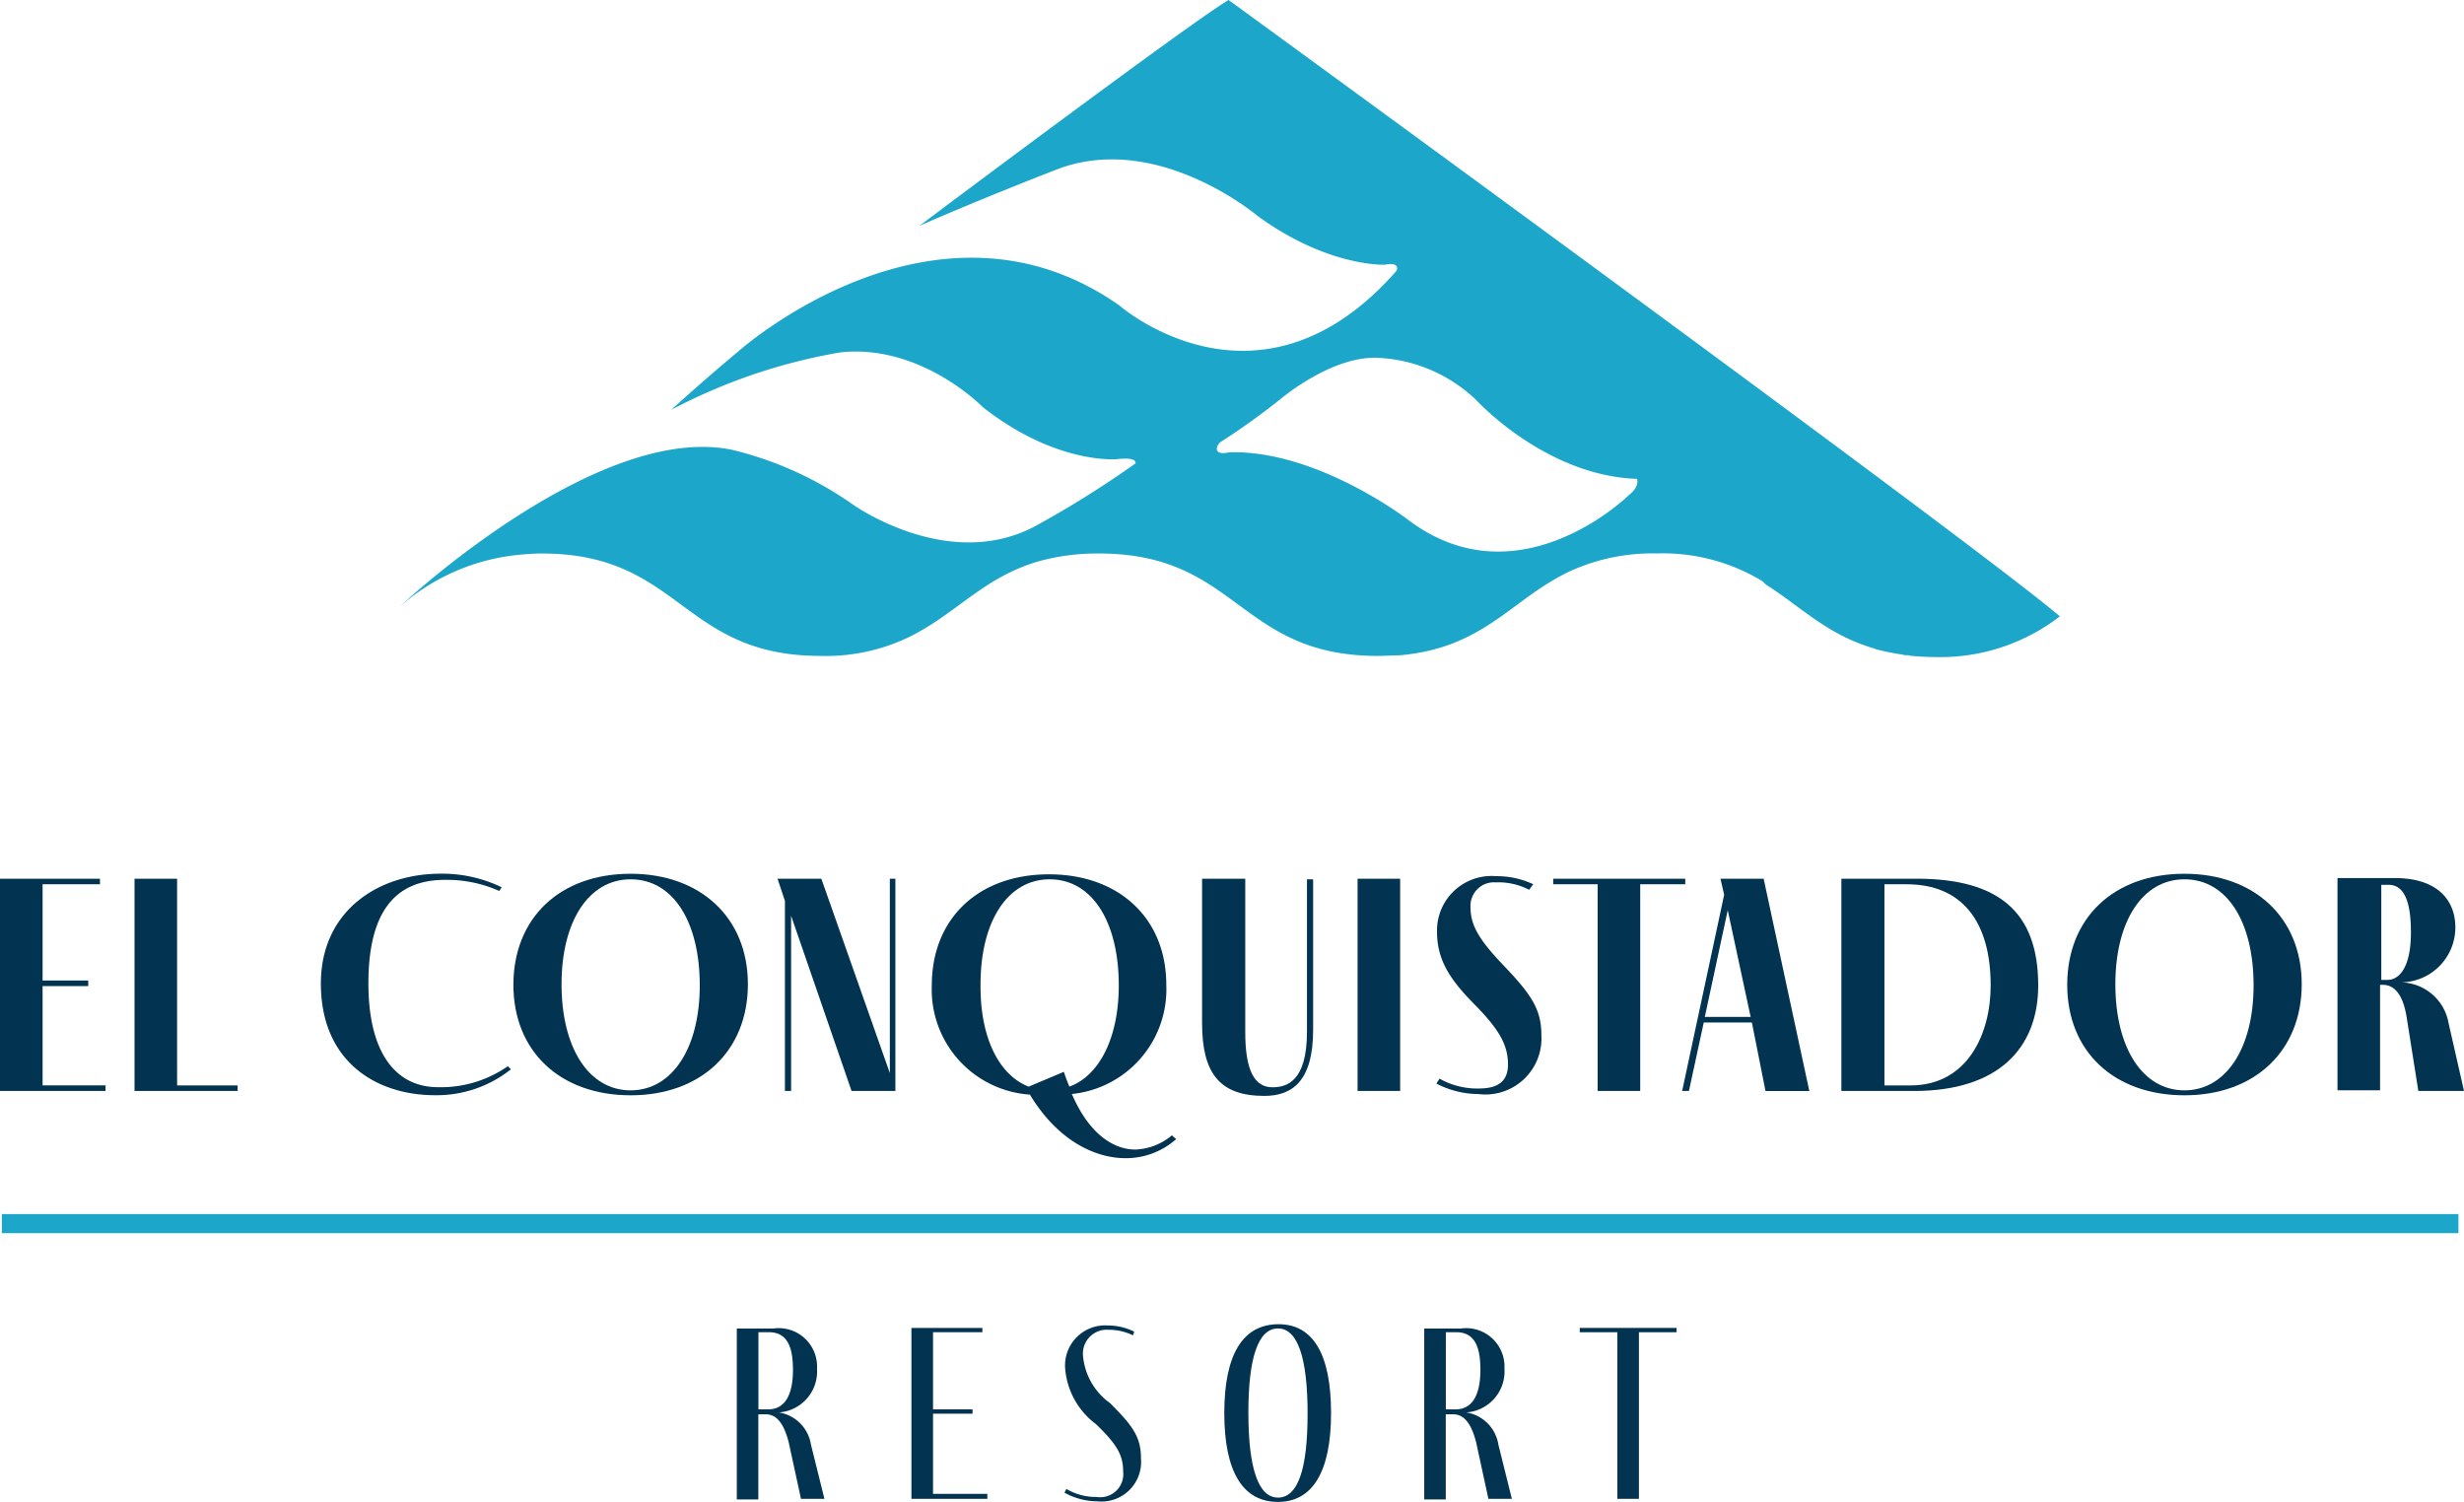 <svg xmlns="http://www.w3.org/2000/svg" width="129.059" height="78.67" viewBox="0 0 129.059 78.67">
  <g id="Layer_1-2" transform="translate(-2.9)">
    <g id="Group_4148" data-name="Group 4148" transform="translate(2.9 46.026)">
      <path id="Path_29256" data-name="Path 29256" d="M8.427,153.519H2.9V142.4H8.136v.291H5.13v5.042H7.522v.291H5.13v5.2h3.3Z" transform="translate(-2.9 -142.4)" fill="#023452"/>
    </g>
    <g id="Group_4149" data-name="Group 4149" transform="translate(9.946 46.026)">
      <path id="Path_29257" data-name="Path 29257" d="M30.1,153.519H24.7V142.4h2.23v10.828H30.1Z" transform="translate(-24.7 -142.4)" fill="#023452"/>
    </g>
    <g id="Group_4150" data-name="Group 4150" transform="translate(19.707 45.767)">
      <path id="Path_29258" data-name="Path 29258" d="M60.879,153.2c-3.1,0-5.979-1.778-5.979-5.85,0-3.782,2.974-5.753,6.27-5.753a7.14,7.14,0,0,1,3.2.711l-.129.194a6.7,6.7,0,0,0-2.844-.582c-2.78,0-4.008,1.907-4.008,5.43s1.357,5.43,3.652,5.43a6.118,6.118,0,0,0,3.652-1.1l.162.162A6.251,6.251,0,0,1,60.879,153.2Z" transform="translate(-54.9 -141.6)" fill="#023452"/>
    </g>
    <g id="Group_4151" data-name="Group 4151" transform="translate(29.791 45.767)">
      <path id="Path_29259" data-name="Path 29259" d="M86.1,147.418c0-3.491,2.424-5.818,6.141-5.818,3.652,0,6.141,2.295,6.141,5.786s-2.456,5.818-6.141,5.818S86.1,150.909,86.1,147.418Zm9.761.032c0-3.329-1.39-5.559-3.62-5.559-2.2,0-3.62,2.2-3.62,5.495,0,3.329,1.422,5.559,3.62,5.559C94.407,152.945,95.861,150.747,95.861,147.45Z" transform="translate(-86.1 -141.6)" fill="#023452"/>
      <path id="Path_29260" data-name="Path 29260" d="M135.073,142.4v11.119h-2.295l-3.167-9.179v9.179h-.323v-9.955L128.9,142.4h2.295l3.588,10.181V142.4Z" transform="translate(-115.066 -142.141)" fill="#023452"/>
      <path id="Path_29261" data-name="Path 29261" d="M166.7,155.566a3.95,3.95,0,0,1-2.65,1c-1.648,0-3.588-.97-5.01-3.329a5.513,5.513,0,0,1-5.139-5.721c0-3.491,2.424-5.818,6.141-5.818,3.652,0,6.141,2.295,6.141,5.786a5.508,5.508,0,0,1-4.945,5.721c.873,2.036,2.133,2.909,3.329,2.909a3.14,3.14,0,0,0,1.907-.743Zm-7.725-2.747,1.842-.776q.145.436.291.776c1.584-.582,2.586-2.586,2.586-5.3,0-3.329-1.39-5.559-3.62-5.559-2.2,0-3.62,2.2-3.62,5.495C156.421,150.2,157.391,152.2,158.974,152.819Z" transform="translate(-131.986 -141.668)" fill="#023452"/>
      <path id="Path_29262" data-name="Path 29262" d="M199.962,142.4v8.048c0,2,.485,2.877,1.422,2.877.743,0,1.81-.291,1.81-2.909v-7.983h.323v7.886c0,2.65-1.067,3.458-2.553,3.458-2.327,0-3.264-1.164-3.264-3.814V142.4Z" transform="translate(-161.629 -142.141)" fill="#023452"/>
      <path id="Path_29263" data-name="Path 29263" d="M222.9,153.519V142.4h2.23v11.119Z" transform="translate(-178.684 -142.141)" fill="#023452"/>
    </g>
    <g id="Group_4152" data-name="Group 4152" transform="translate(78.144 45.896)">
      <path id="Path_29264" data-name="Path 29264" d="M240.548,142.711a3.472,3.472,0,0,0-1.745-.388,1.23,1.23,0,0,0-1.325,1.293c0,.937.42,1.681,1.713,3.038,1.487,1.551,2,2.327,2,3.685a2.936,2.936,0,0,1-3.3,3.071,4.812,4.812,0,0,1-2.2-.549l.162-.259a4.015,4.015,0,0,0,2.069.517c.97,0,1.519-.356,1.519-1.261,0-1.034-.485-1.842-1.681-3.071-1.357-1.357-2.036-2.392-2.036-3.879a2.854,2.854,0,0,1,3.1-2.909,4.46,4.46,0,0,1,1.939.42Z" transform="translate(-235.7 -142)" fill="#023452"/>
    </g>
    <g id="Group_4153" data-name="Group 4153" transform="translate(84.253 46.026)">
      <path id="Path_29265" data-name="Path 29265" d="M261.517,142.4v.291h-2.359v10.828h-2.23V142.691H254.6V142.4Z" transform="translate(-254.6 -142.4)" fill="#023452"/>
    </g>
    <g id="Group_4154" data-name="Group 4154" transform="translate(91.008 45.767)">
      <path id="Path_29266" data-name="Path 29266" d="M279.152,149.931h-2.521l-.776,3.588H275.5l2.2-10.278-.194-.84h2.262l2.392,11.119h-2.295Zm-.065-.291-1.2-5.592-1.2,5.592Z" transform="translate(-275.5 -142.141)" fill="#023452"/>
      <path id="Path_29267" data-name="Path 29267" d="M305.243,142.4c4.3,0,6.367,1.745,6.367,5.592,0,3.264-2.069,5.527-6.5,5.527H301.3V142.4Zm-.323,10.828c2.974,0,4.2-2.683,4.2-5.236,0-3.329-1.487-5.3-4.4-5.3h-1.164v10.537Z" transform="translate(-292.961 -142.141)" fill="#023452"/>
      <path id="Path_29268" data-name="Path 29268" d="M337.9,147.418c0-3.491,2.424-5.818,6.141-5.818,3.652,0,6.141,2.295,6.141,5.786s-2.456,5.818-6.141,5.818S337.9,150.909,337.9,147.418Zm9.761.032c0-3.329-1.39-5.559-3.62-5.559-2.2,0-3.62,2.2-3.62,5.495,0,3.329,1.422,5.559,3.62,5.559C346.207,152.945,347.661,150.747,347.661,147.45Z" transform="translate(-317.731 -141.6)" fill="#023452"/>
      <path id="Path_29269" data-name="Path 29269" d="M388.326,153.451h-2.392l-.614-3.879c-.162-.97-.517-1.681-1.261-1.681h-.129v5.527H381.7V142.3h3.006c2.2,0,3.167,1.131,3.167,2.586a2.876,2.876,0,0,1-2.844,2.877,2.581,2.581,0,0,1,2.489,2.133Zm-4.331-5.818h.323c.614,0,1.228-.646,1.228-2.489,0-1.39-.259-2.489-1.164-2.489h-.388Z" transform="translate(-347.375 -142.074)" fill="#023452"/>
    </g>
    <path id="Path_29291" data-name="Path 29291" d="M111.108,0c-1.842,1.067-15.773,11.506-16.193,11.83,3.232-1.422,7.078-2.909,7.078-2.909,5.3-2.133,10.634,2.392,10.634,2.392,3.685,2.683,6.658,2.553,6.658,2.553.873-.162.614.323.614.323C112.691,22.4,105.387,16,105.387,16c-9.664-6.787-19.942,2.392-19.942,2.392-1.713,1.422-3.426,2.974-3.523,3.071a29.6,29.6,0,0,1,8.856-3.006c4.234-.453,7.466,2.877,7.466,2.877,3.879,3.038,7.046,2.715,7.046,2.715,1.067-.129.937.226.937.226a52.146,52.146,0,0,1-5.333,3.329c-4.557,2.359-9.5-1.2-9.5-1.2a18.52,18.52,0,0,0-6.3-2.844C78.2,22.14,68.314,31.19,67.7,31.772a11.05,11.05,0,0,1,6.27-2.715h0c.356-.032.743-.065,1.164-.065,7.3,0,7.3,5.365,14.609,5.365a10.012,10.012,0,0,0,4.719-1.034c2.392-1.2,3.814-3.071,6.658-3.911h0a11.465,11.465,0,0,1,3.2-.42c7.3,0,7.3,5.365,14.609,5.365.388,0,.743-.032,1.1-.032h.032c4.46-.388,5.882-2.974,8.921-4.4h0a10.41,10.41,0,0,1,4.557-.937,10.053,10.053,0,0,1,5.527,1.454l.032.032c.032.032.065.032.065.065.032.032.065.032.065.065,1.842,1.164,3.232,2.65,5.689,3.361a.113.113,0,0,1,.065.032,12.356,12.356,0,0,0,1.422.291.711.711,0,0,0,.259.032.351.351,0,0,1,.162.032c.388.032.84.065,1.293.065a10.248,10.248,0,0,0,6.529-2.133C150.022,28.346,111.108,0,111.108,0Zm20.977,25.922s-5.721,5.656-11.506,1.357c0,0-4.784-3.717-9.438-3.588,0,0-.485.129-.614-.065s.129-.452.129-.452a37.308,37.308,0,0,0,3.2-2.295s2.715-2.295,5.139-2.133a7.981,7.981,0,0,1,5.074,2.2s3.62,3.976,8.436,4.137c-.032-.032.194.356-.42.84Z" transform="translate(-43.856)" fill="#1ca7ca"/>
    <g id="Group_4170" data-name="Group 4170" transform="translate(41.492 69.362)">
      <path id="Path_29292" data-name="Path 29292" d="M126.89,224.221h-1.228l-.646-2.974c-.259-1-.646-1.454-1.2-1.454h-.388v4.46H122.3V215.3h1.907a2.011,2.011,0,0,1,2.295,2.1,2.153,2.153,0,0,1-2,2.295,2.018,2.018,0,0,1,1.681,1.681Zm-3.458-4.687h.517c.776,0,1.293-.614,1.293-2.069,0-1.131-.259-1.972-1.261-1.972h-.549v4.04Z" transform="translate(-122.3 -215.074)" fill="#023452"/>
      <path id="Path_29293" data-name="Path 29293" d="M154.576,224.153H150.6V215.2h3.717v.226h-2.586v4.04H153.8v.226h-2.069v4.2h2.844Z" transform="translate(-141.453 -215.006)" fill="#023452"/>
      <path id="Path_29294" data-name="Path 29294" d="M178.988,215.317a2.916,2.916,0,0,0-1.293-.291,1.248,1.248,0,0,0-1.325,1.357,3.414,3.414,0,0,0,1.422,2.489c1.2,1.2,1.616,1.778,1.616,2.909a2.074,2.074,0,0,1-2.295,2.23,3.578,3.578,0,0,1-1.713-.453l.1-.194a3.068,3.068,0,0,0,1.584.42,1.21,1.21,0,0,0,1.39-1.325c0-.9-.356-1.454-1.422-2.489A4.031,4.031,0,0,1,175.432,217a2.1,2.1,0,0,1,2.23-2.2,3.146,3.146,0,0,1,1.39.323Z" transform="translate(-158.237 -214.735)" fill="#023452"/>
      <path id="Path_29295" data-name="Path 29295" d="M206.892,219.254c0,3.071-.97,4.654-2.78,4.654-1.842,0-2.812-1.584-2.812-4.654s.97-4.654,2.844-4.654C205.954,214.6,206.892,216.184,206.892,219.254Zm-4.331-.032c0,2.909.517,4.46,1.551,4.46s1.551-1.454,1.551-4.4c0-2.909-.517-4.46-1.551-4.46S202.561,216.345,202.561,219.222Z" transform="translate(-175.766 -214.6)" fill="#023452"/>
    </g>
    <g id="Group_4171" data-name="Group 4171" transform="translate(77.498 69.588)">
      <path id="Path_29296" data-name="Path 29296" d="M238.29,224.221h-1.228l-.646-2.974c-.259-1-.646-1.454-1.2-1.454h-.388v4.46H233.7V215.3h1.907a2.011,2.011,0,0,1,2.295,2.1,2.153,2.153,0,0,1-2,2.295,2.018,2.018,0,0,1,1.681,1.681Zm-3.458-4.687h.517c.776,0,1.293-.614,1.293-2.069,0-1.131-.259-1.972-1.261-1.972h-.549Z" transform="translate(-233.7 -215.3)" fill="#023452"/>
    </g>
    <g id="Group_4172" data-name="Group 4172" transform="translate(85.643 69.556)">
      <path id="Path_29297" data-name="Path 29297" d="M263.974,215.2v.226H262v8.727h-1.131v-8.727H258.9V215.2Z" transform="translate(-258.9 -215.2)" fill="#023452"/>
    </g>
    <line id="Line_6480" data-name="Line 6480" x2="128.671" transform="translate(2.997 64.093)" fill="none" stroke="#1ca7ca" stroke-miterlimit="10" stroke-width="1"/>
  </g>
</svg>

